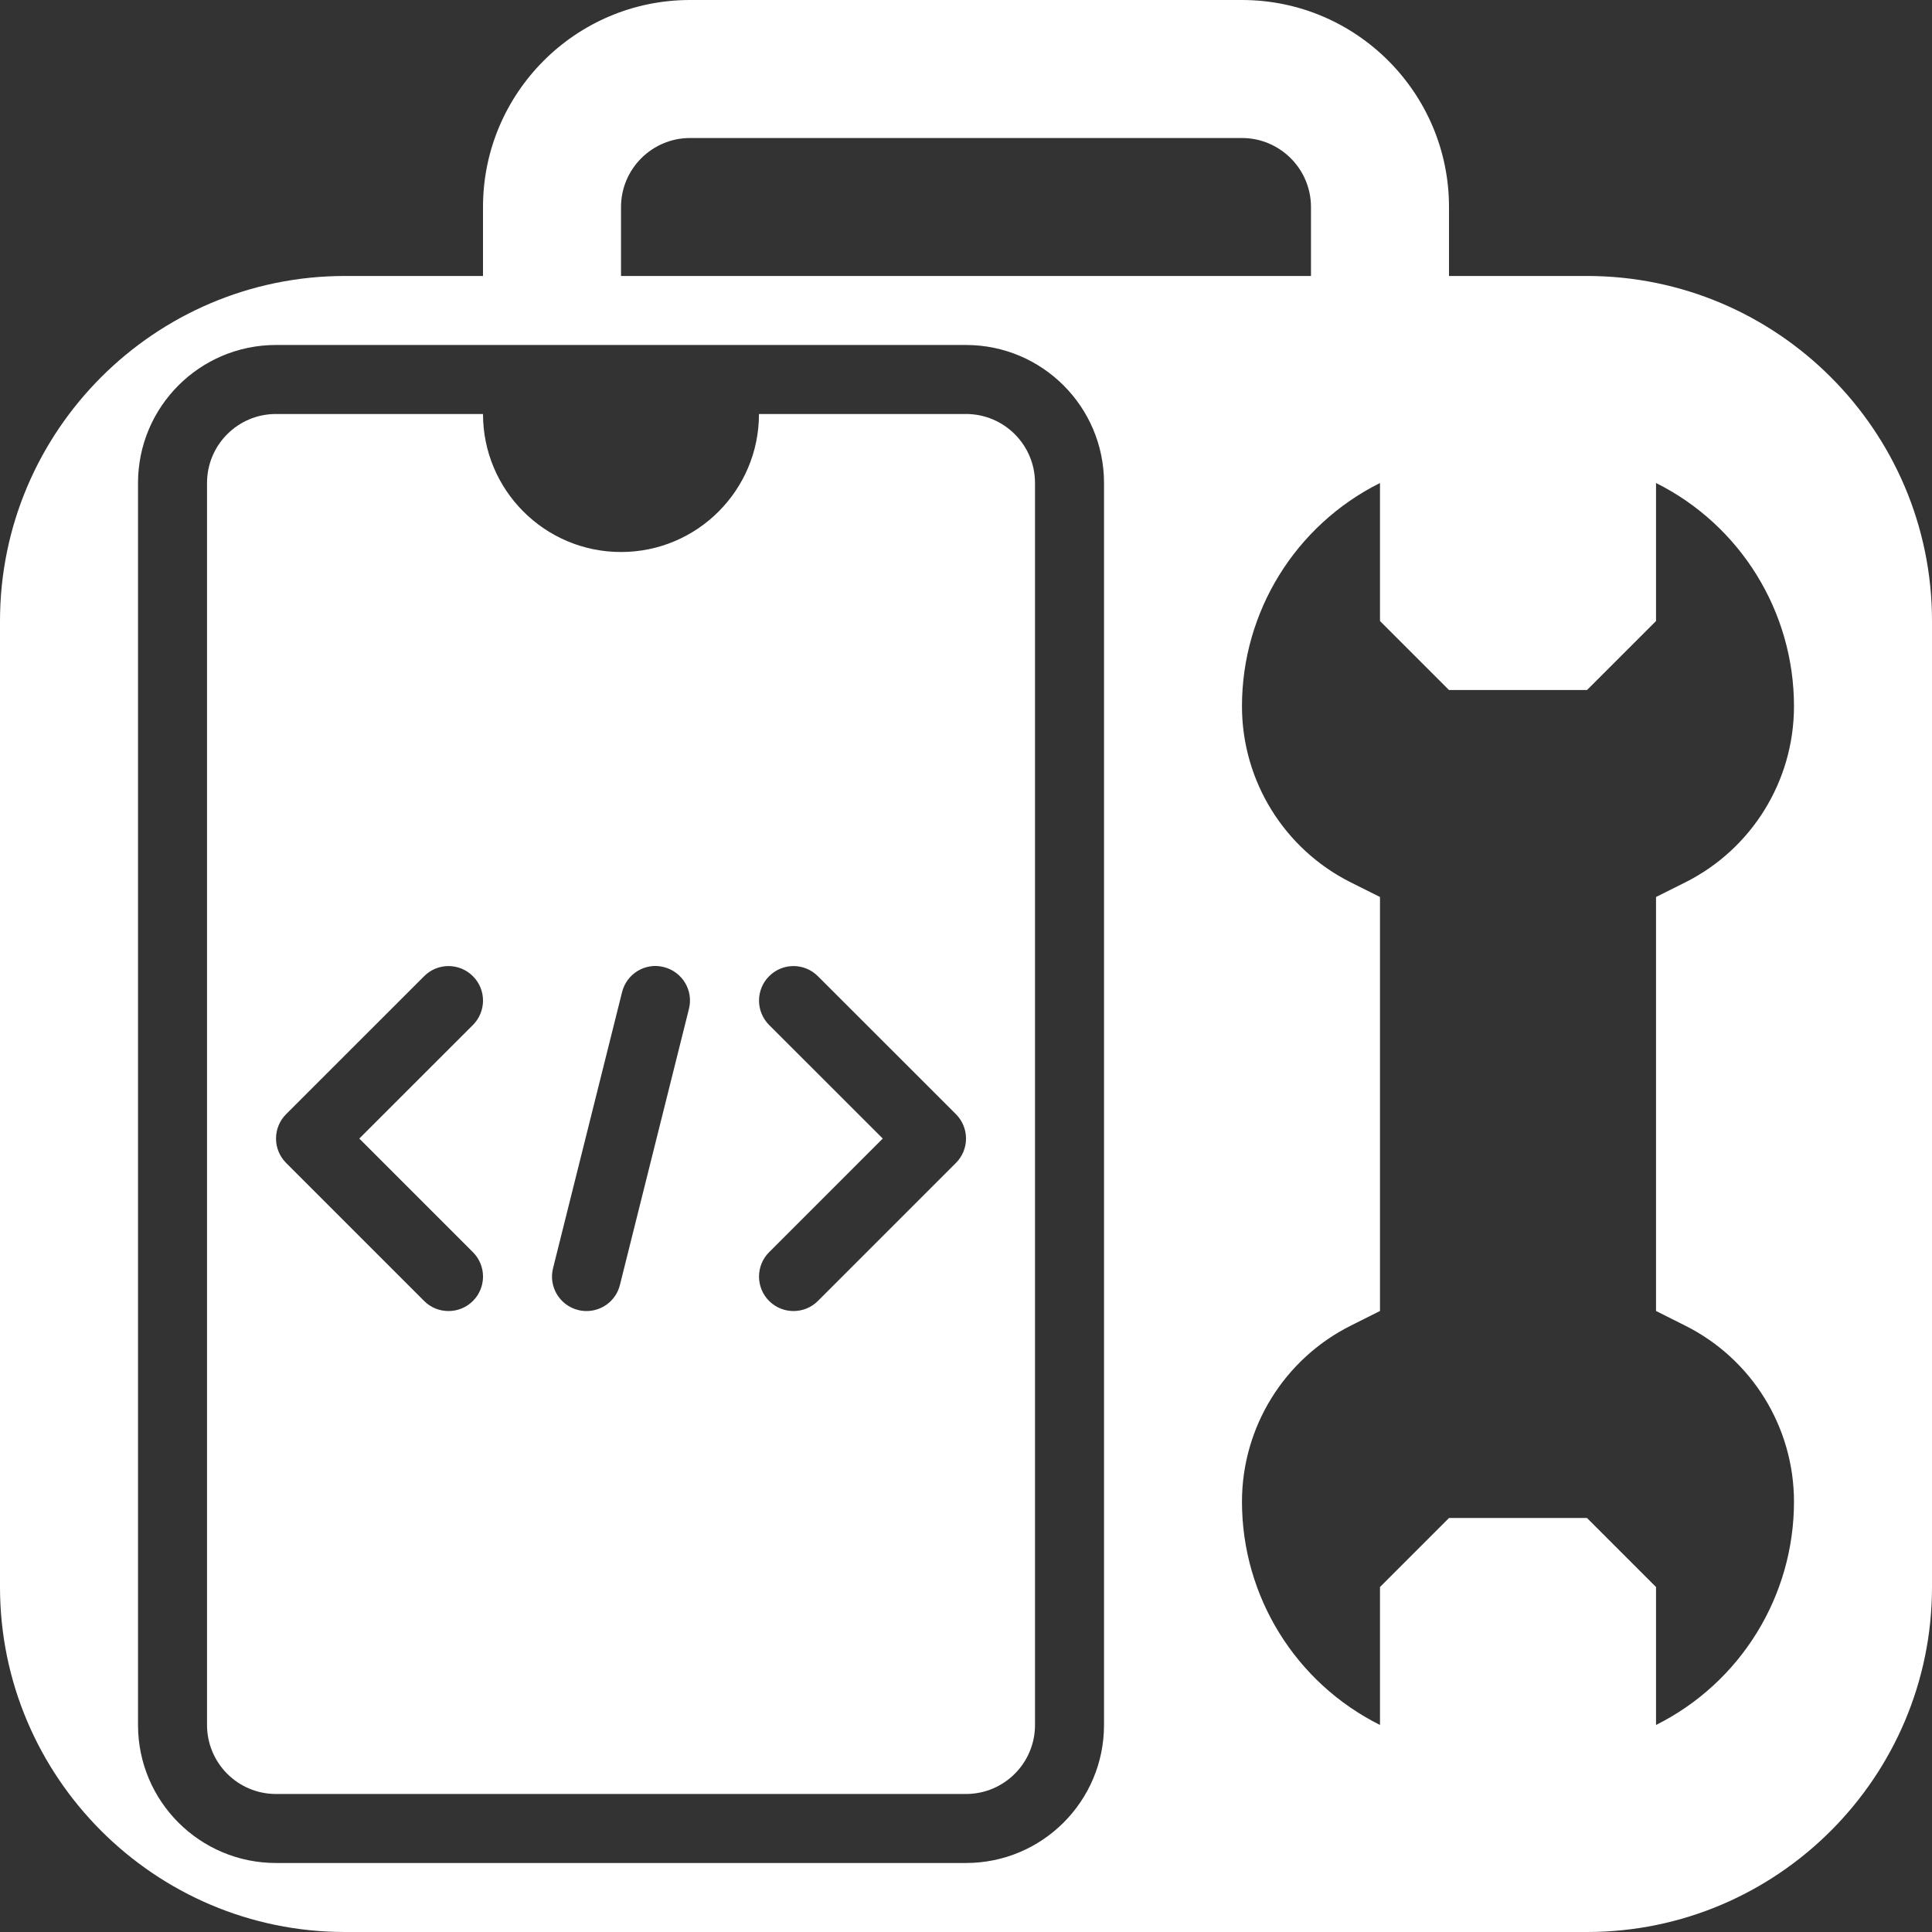 <svg width="32" height="32" viewBox="0 0 32 32" fill="none" xmlns="http://www.w3.org/2000/svg">
<rect x="0" y="0" width="32" height="32" fill="#333333" stroke="none"/>
<path d="M26.286 4.571H24V3.429C24 1.538 22.462 0 20.571 0H11.429C9.538 0 8 1.538 8 3.429V4.571H5.714C2.564 4.571 0 7.135 0 10.286V26.286C0 29.436 2.564 32 5.714 32H26.286C29.436 32 32 29.436 32 26.286V10.286C32 7.135 29.436 4.571 26.286 4.571ZM10.286 3.429C10.286 2.799 10.799 2.286 11.429 2.286H20.571C21.201 2.286 21.714 2.799 21.714 3.429V4.571H10.286V3.429ZM18.286 28.571C18.286 29.834 17.262 30.857 16 30.857H4.571C3.309 30.857 2.286 29.834 2.286 28.571V8C2.286 6.738 3.309 5.714 4.571 5.714H16C17.262 5.714 18.286 6.738 18.286 8V28.571ZM29.714 11.698C29.714 12.934 29.016 14.063 27.911 14.616L27.429 14.857V21.714L27.911 21.956C29.016 22.508 29.714 23.638 29.714 24.873C29.714 26.439 28.829 27.871 27.429 28.571V26.286L26.286 25.143H24L22.857 26.286V28.571C21.456 27.871 20.571 26.439 20.571 24.873C20.571 23.638 21.27 22.508 22.375 21.956L22.857 21.714V14.857L22.375 14.616C21.27 14.063 20.571 12.934 20.571 11.698C20.571 10.132 21.456 8.7 22.857 8V10.286L24 11.429H26.286L27.429 10.286V8C28.829 8.7 29.714 10.132 29.714 11.698Z" fill="white"/>
<path d="M16 6.857H12.571C12.571 8.119 11.548 9.143 10.286 9.143C9.023 9.143 8 8.119 8 6.857H4.571C3.94 6.857 3.429 7.369 3.429 8V28.571C3.429 29.202 3.94 29.714 4.571 29.714H16C16.631 29.714 17.143 29.202 17.143 28.571V8C17.143 7.369 16.631 6.857 16 6.857ZM7.833 20.74C8.056 20.963 8.056 21.325 7.833 21.548C7.721 21.66 7.575 21.715 7.429 21.715C7.282 21.715 7.136 21.66 7.025 21.548L4.739 19.262C4.516 19.039 4.516 18.677 4.739 18.454L7.025 16.169C7.248 15.945 7.609 15.945 7.833 16.169C8.056 16.392 8.056 16.753 7.833 16.977L5.951 18.858L7.833 20.74ZM11.411 16.711L10.268 21.282C10.204 21.543 9.971 21.715 9.715 21.715C9.669 21.715 9.622 21.71 9.576 21.698C9.27 21.622 9.083 21.311 9.16 21.006L10.303 16.434C10.379 16.127 10.69 15.938 10.996 16.018C11.302 16.095 11.488 16.405 11.411 16.711ZM15.833 19.262L13.547 21.548C13.435 21.66 13.289 21.715 13.143 21.715C12.997 21.715 12.851 21.66 12.739 21.548C12.516 21.325 12.516 20.963 12.739 20.74L14.621 18.858L12.739 16.977C12.516 16.753 12.516 16.392 12.739 16.169C12.962 15.945 13.324 15.945 13.547 16.169L15.833 18.454C16.056 18.677 16.056 19.039 15.833 19.262Z" fill="white"/>
</svg>
